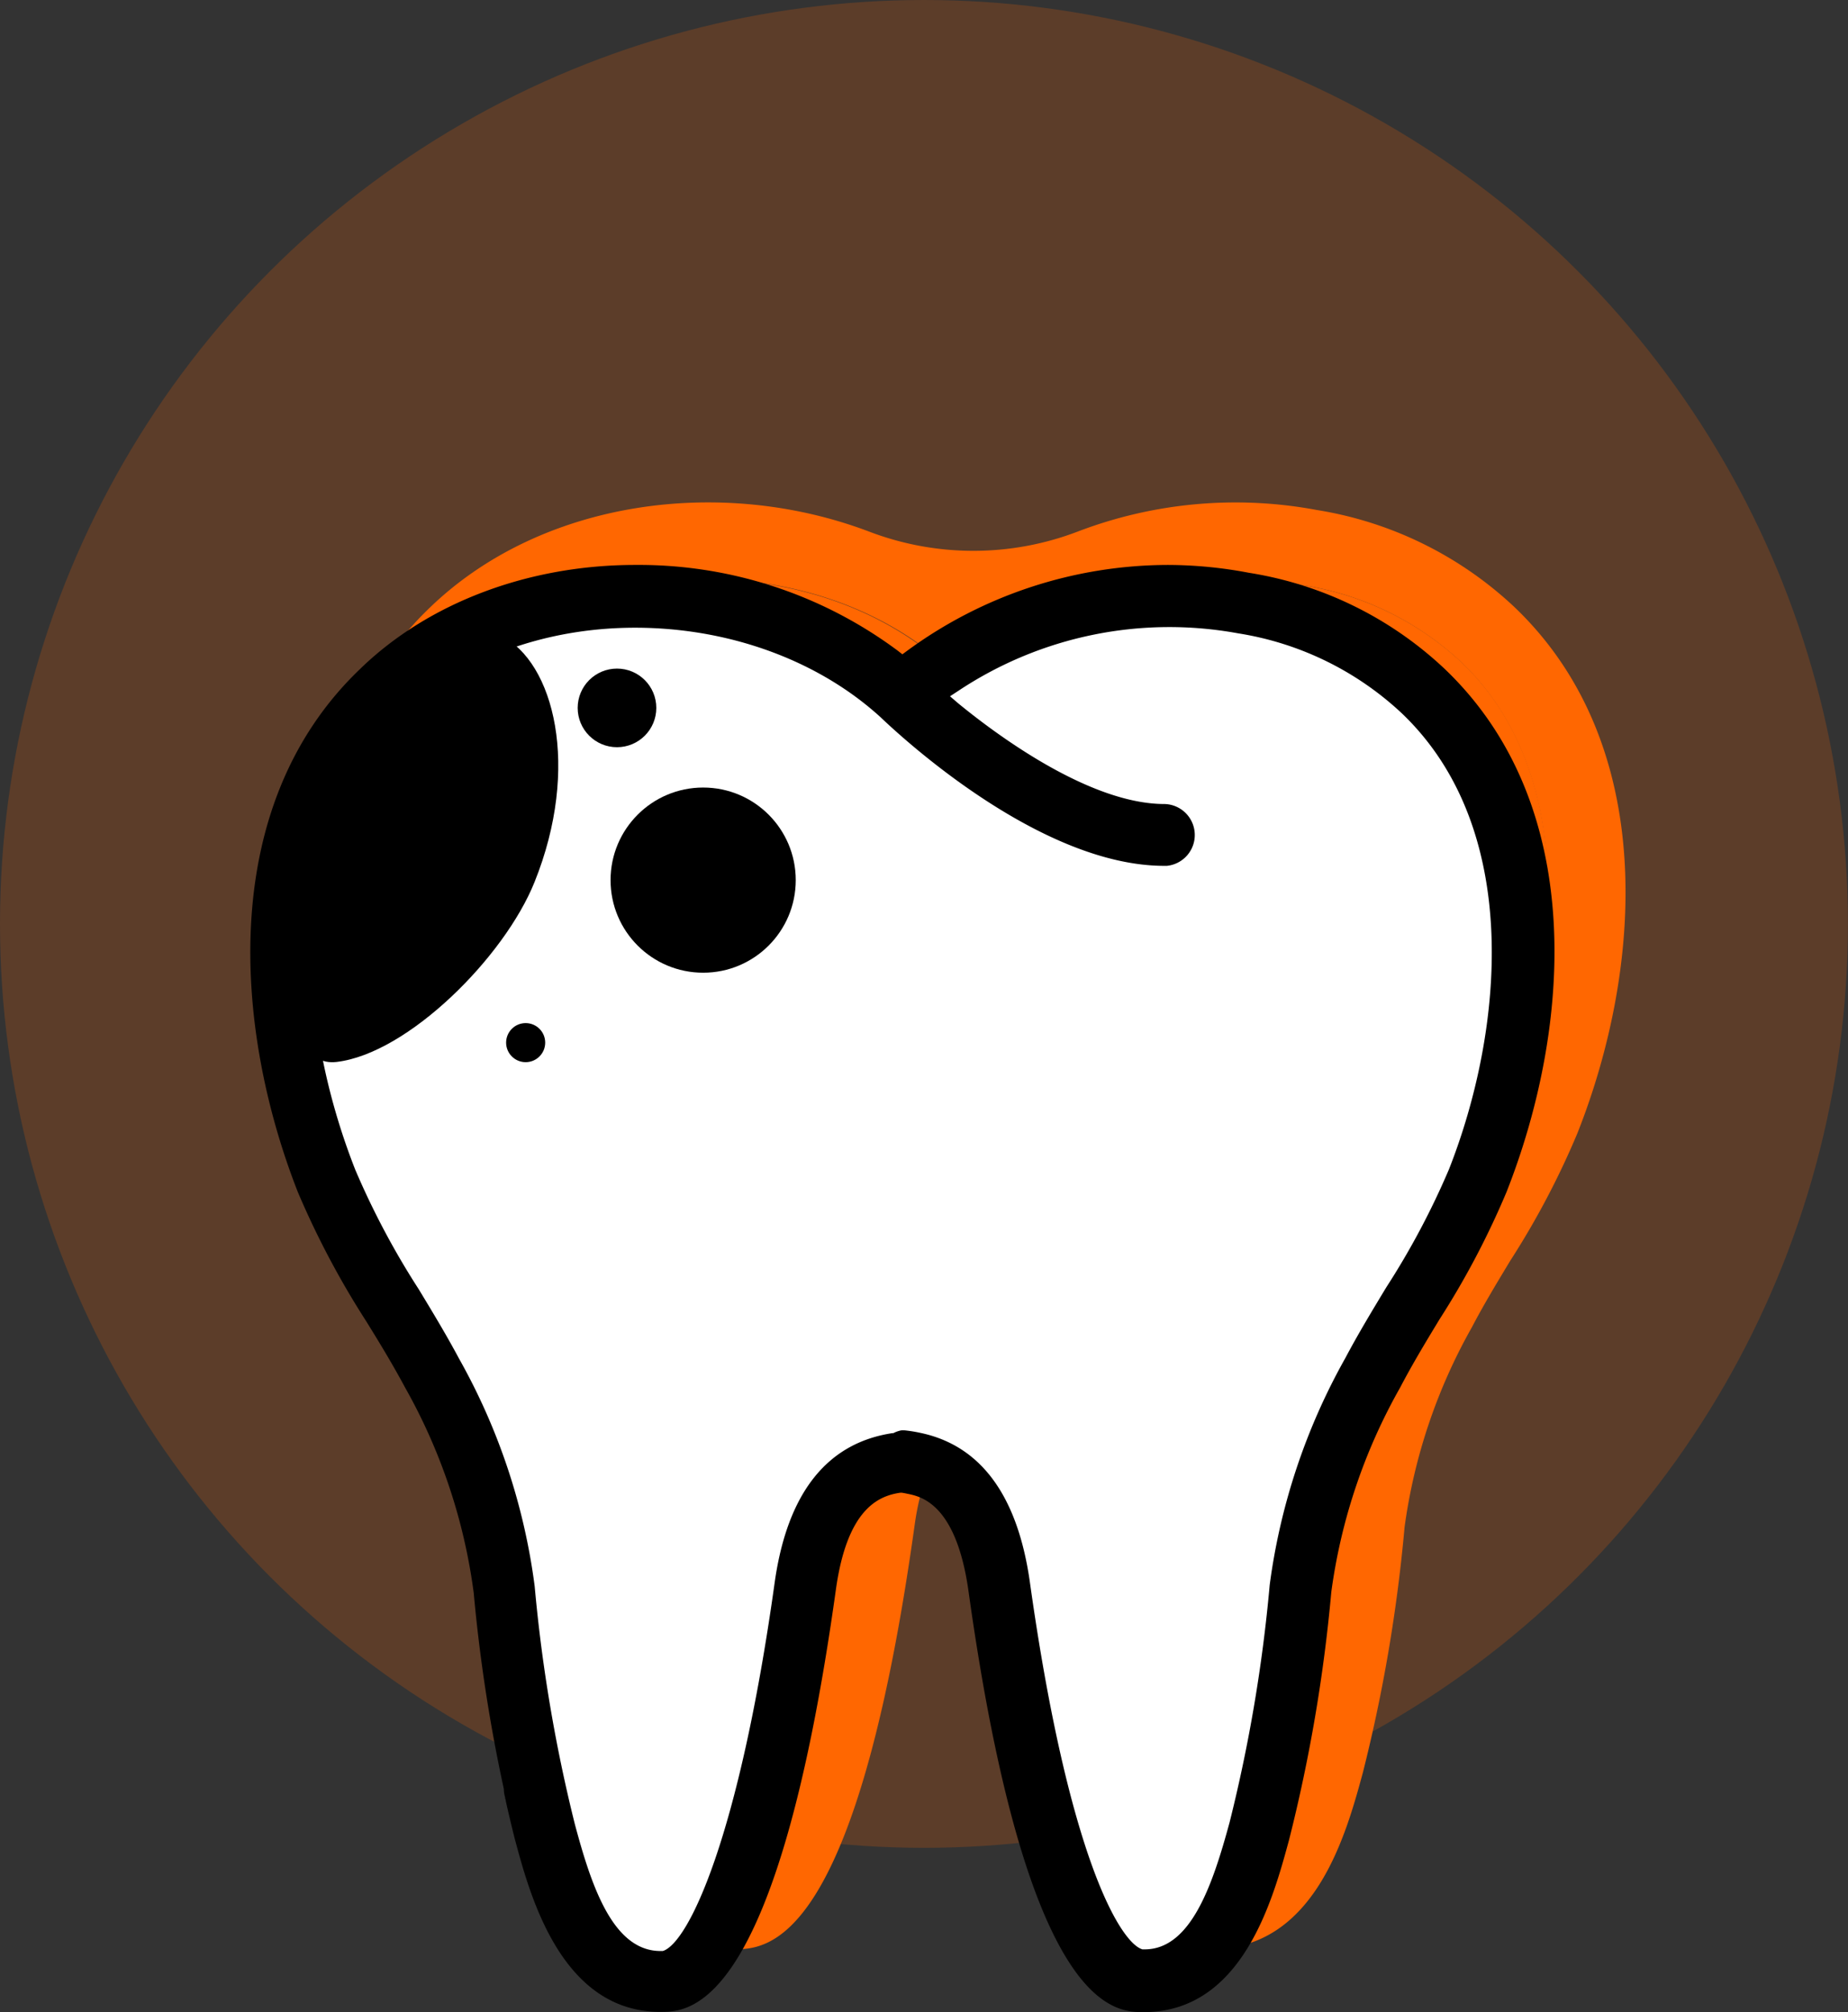 <svg xmlns="http://www.w3.org/2000/svg" viewBox="0 0 235.51 256.44"><rect x="0" y="0" width="235.51" height="256.44" fill="#333333" stroke="none"/><defs><style>.cls-1,.cls-2{fill:#ff6701;}.cls-1{opacity:0.2;}.cls-3{fill:#fff;stroke:#fff;stroke-miterlimit:10;stroke-width:5px;}</style></defs><g id="Capa_2" data-name="Capa 2"><g id="Capa_1-2" data-name="Capa 1"><circle class="cls-1" cx="117.75" cy="117.75" r="117.75"/><path class="cls-2" d="M154.48,238.65h0c5.16,0,7.73-7.9,9.74-15.29a193.32,193.32,0,0,0,5-29.84,80.85,80.85,0,0,1,9.66-29c1.61-3.05,3.39-6,5.17-8.94A98,98,0,0,0,192,140.81c6.72-17.07,9.26-42.08-5.72-56.38a38.13,38.13,0,0,0-20.11-9.82,47.07,47.07,0,0,0-34.43,7,.06.06,0,0,0,0,.1C138.11,87,148.58,94,156.87,94.15a5.06,5.06,0,0,1,5,4.33,4.89,4.89,0,0,1-4.86,5.45v0c-16.76,0-35.53-18.12-36.52-19.06-16-14.48-44-14.71-58.9-.44s-12.75,38.5-5.72,56.4a99.64,99.64,0,0,0,7.9,14.85c1.76,2.91,3.53,5.83,5.14,8.87a80.38,80.38,0,0,1,9.64,29,194.43,194.43,0,0,0,5,29.85c2,7.39,4.54,15.26,9.83,15.28h0c1.85-.62,8.49-10.34,13.42-45.7,1.65-11.72,6.91-18.32,15.61-19.65a4.74,4.74,0,0,1,2-.14,18.06,18.06,0,0,1,1.93.32c8.07,1.65,13,8.2,14.6,19.46C145.92,228.31,152.52,238,154.48,238.65Z"/><path class="cls-2" d="M193,77.37A47.77,47.77,0,0,0,167.83,65a56.31,56.31,0,0,0-30.49,2.75,37.24,37.24,0,0,1-26.58,0c-18.89-7.16-41.75-4-55.92,9.63-18.41,17.61-16.24,46.18-8.06,67a107.21,107.21,0,0,0,8.63,16.35c1.68,2.76,3.36,5.52,4.9,8.4a71.16,71.16,0,0,1,8.53,25.49,202.34,202.34,0,0,0,3.81,24.87h0a5.31,5.31,0,0,0,.2,1.17c0,.15.11.28.16.42.36,1.62.74,3.24,1.15,4.85,2,7.31,6,22.5,19.29,22.5,4.27,0,15.58,0,23.12-54.12,1.37-9.79,5.07-11,7.27-11.35l.31,0c1.14.31,5.57.39,7.15,11.32,7.52,54.12,18.83,54.12,23.09,54.12,13.19,0,17.16-14.63,19.29-22.47A200.37,200.37,0,0,0,179,194.62a71.34,71.34,0,0,1,8.58-25.47c1.52-2.91,3.21-5.69,4.89-8.48a104.44,104.44,0,0,0,8.57-16.28C209.28,123.55,211.47,95,193,77.37Zm-1,63.44a98,98,0,0,1-7.84,14.77c-1.78,2.94-3.56,5.89-5.17,8.94a80.85,80.85,0,0,0-9.66,29,193.32,193.32,0,0,1-5,29.84c-2,7.39-4.58,15.27-9.74,15.29h0c-2-.62-8.56-10.34-13.5-45.71-1.62-11.26-6.53-17.81-14.6-19.46a18.06,18.06,0,0,0-1.93-.32,4.74,4.74,0,0,0-2,.14c-8.7,1.33-14,7.93-15.61,19.65C102,228.31,95.32,238,93.47,238.65h0c-5.29,0-7.85-7.89-9.83-15.28a194.43,194.43,0,0,1-5-29.85,80.38,80.38,0,0,0-9.64-29c-1.61-3-3.38-6-5.14-8.87a99.64,99.64,0,0,1-7.9-14.85c-7-17.9-9.18-42.09,5.72-56.4s42.9-14,58.9.44c1,.94,19.76,19.06,36.52,19.06v0a4.89,4.89,0,0,0,4.86-5.45,5.06,5.06,0,0,0-5-4.33C148.58,94,138.11,87,131.7,81.69a.06.06,0,0,1,0-.1,47.07,47.07,0,0,1,34.43-7,38.13,38.13,0,0,1,20.11,9.82C201.22,98.73,198.68,123.74,192,140.81Z"/><path class="cls-3" d="M145.86,247.55c-2-.6-8.66-10.39-13.67-46.21-1.63-11.39-6.59-18-14.76-19.67a16,16,0,0,0-1.94-.32,5,5,0,0,0-2,.13c-8.79,1.35-14.11,8-15.79,19.87-5,35.81-11.71,45.61-13.57,46.2-5.36,0-8-8-10-15.44a196.38,196.38,0,0,1-5.09-30.17,81.23,81.23,0,0,0-9.74-29.32c-1.63-3.07-3.42-6-5.2-9a99,99,0,0,1-8-15c-7.11-18.09-9.29-42.54,5.78-57s43.37-14.21,59.54.44c1,1,20,19.27,36.91,19.27h0a4.95,4.95,0,0,0,0-9.89c-8.44,0-19.17-7.28-25.69-12.64a47.56,47.56,0,0,1,34.87-7.11A38.51,38.51,0,0,1,178,91.65c15.14,14.46,12.58,39.73,5.78,57a99.18,99.18,0,0,1-7.92,14.93c-1.8,3-3.6,6-5.23,9a81.78,81.78,0,0,0-9.76,29.32,196.2,196.2,0,0,1-5.1,30.17C153.69,239.57,151.08,247.55,145.86,247.55Z"/><path d="M145.75,256.44c-3.67,0-14.86,0-22.35-53.84-1.58-10.92-6-11.86-7.69-12.21l-.44-.09-.35-.06-.16,0c-2.85.4-6.8,2.11-8.23,12.32-7.5,53.85-18.7,53.85-22.37,53.85-12.64,0-16.63-14.86-18.54-22-.41-1.6-.79-3.23-1.16-4.86l0-.1a2.09,2.09,0,0,0-.08-.23.61.61,0,0,1,0-.12,3.87,3.87,0,0,1-.17-1V228a203.9,203.9,0,0,1-3.84-25,72.45,72.45,0,0,0-8.75-26.17c-1.58-2.95-3.3-5.78-5-8.52a109.37,109.37,0,0,1-8.67-16.4c-8.13-20.75-10.33-49.18,7.93-66.64C54.56,76.82,67.36,72,80.94,72a55.26,55.26,0,0,1,33.47,10.93l.59.46.61-.45A56.37,56.37,0,0,1,148.86,72a55.69,55.69,0,0,1,10.3,1A47.08,47.08,0,0,1,184.1,85.24c18.31,17.46,16.09,45.88,7.9,66.66a106.26,106.26,0,0,1-8.57,16.28l-.12.2c-1.65,2.72-3.35,5.54-4.87,8.45a72.44,72.44,0,0,0-8.78,26.08,202.59,202.59,0,0,1-5.38,31.57C162.2,242.15,158.32,256.44,145.75,256.44ZM114.84,182.3a2.92,2.92,0,0,1,.51,0,17.81,17.81,0,0,1,1.87.3c7.71,1.58,12.41,7.92,14,18.84,4.92,35.24,11.55,46.17,14.37,47l.14,0h.15c5.92,0,8.69-8.35,10.82-16.19A196.2,196.2,0,0,0,161.81,202a80.5,80.5,0,0,1,9.64-28.92c1.64-3.1,3.46-6.1,5.21-9a99.41,99.41,0,0,0,8-15.06c6.92-17.57,9.49-43.3-6-58.1a39.48,39.48,0,0,0-20.86-10.2A48.55,48.55,0,0,0,122.2,88l-1.13.74,1,.86c4.71,3.87,16.69,12.87,26.33,12.87a3.95,3.95,0,0,1,.3,7.88h-.31c-15.55,0-32.87-15.79-36.18-18.95C104.2,84.1,92.81,80,80.94,80c-11.59,0-22.4,4-29.66,11-15.44,14.83-13.23,39.73-6,58.09a101.29,101.29,0,0,0,8.07,15.2c1.63,2.69,3.5,5.77,5.16,8.88a80.06,80.06,0,0,1,9.63,29,198.23,198.23,0,0,0,5.11,30.28c2.1,7.85,4.84,16.2,10.92,16.2h.15l.15,0c3.24-1,9.72-14.4,14.26-47,1.61-11.34,6.64-17.74,15-19h.12A3.7,3.7,0,0,1,114.84,182.3Z"/><path d="M68.12,112.42C64.27,122,52,134.26,42.91,135.34c-8.07.95-5.14-17.94-5.14-26.06S56.51,77.47,63.81,81C70.64,84.36,74,97.82,68.12,112.42Z"/><circle cx="89.61" cy="112.17" r="11.8"/><circle cx="78.63" cy="90.22" r="5.01"/><circle cx="66.99" cy="132.88" r="2.49"/></g></g></svg>